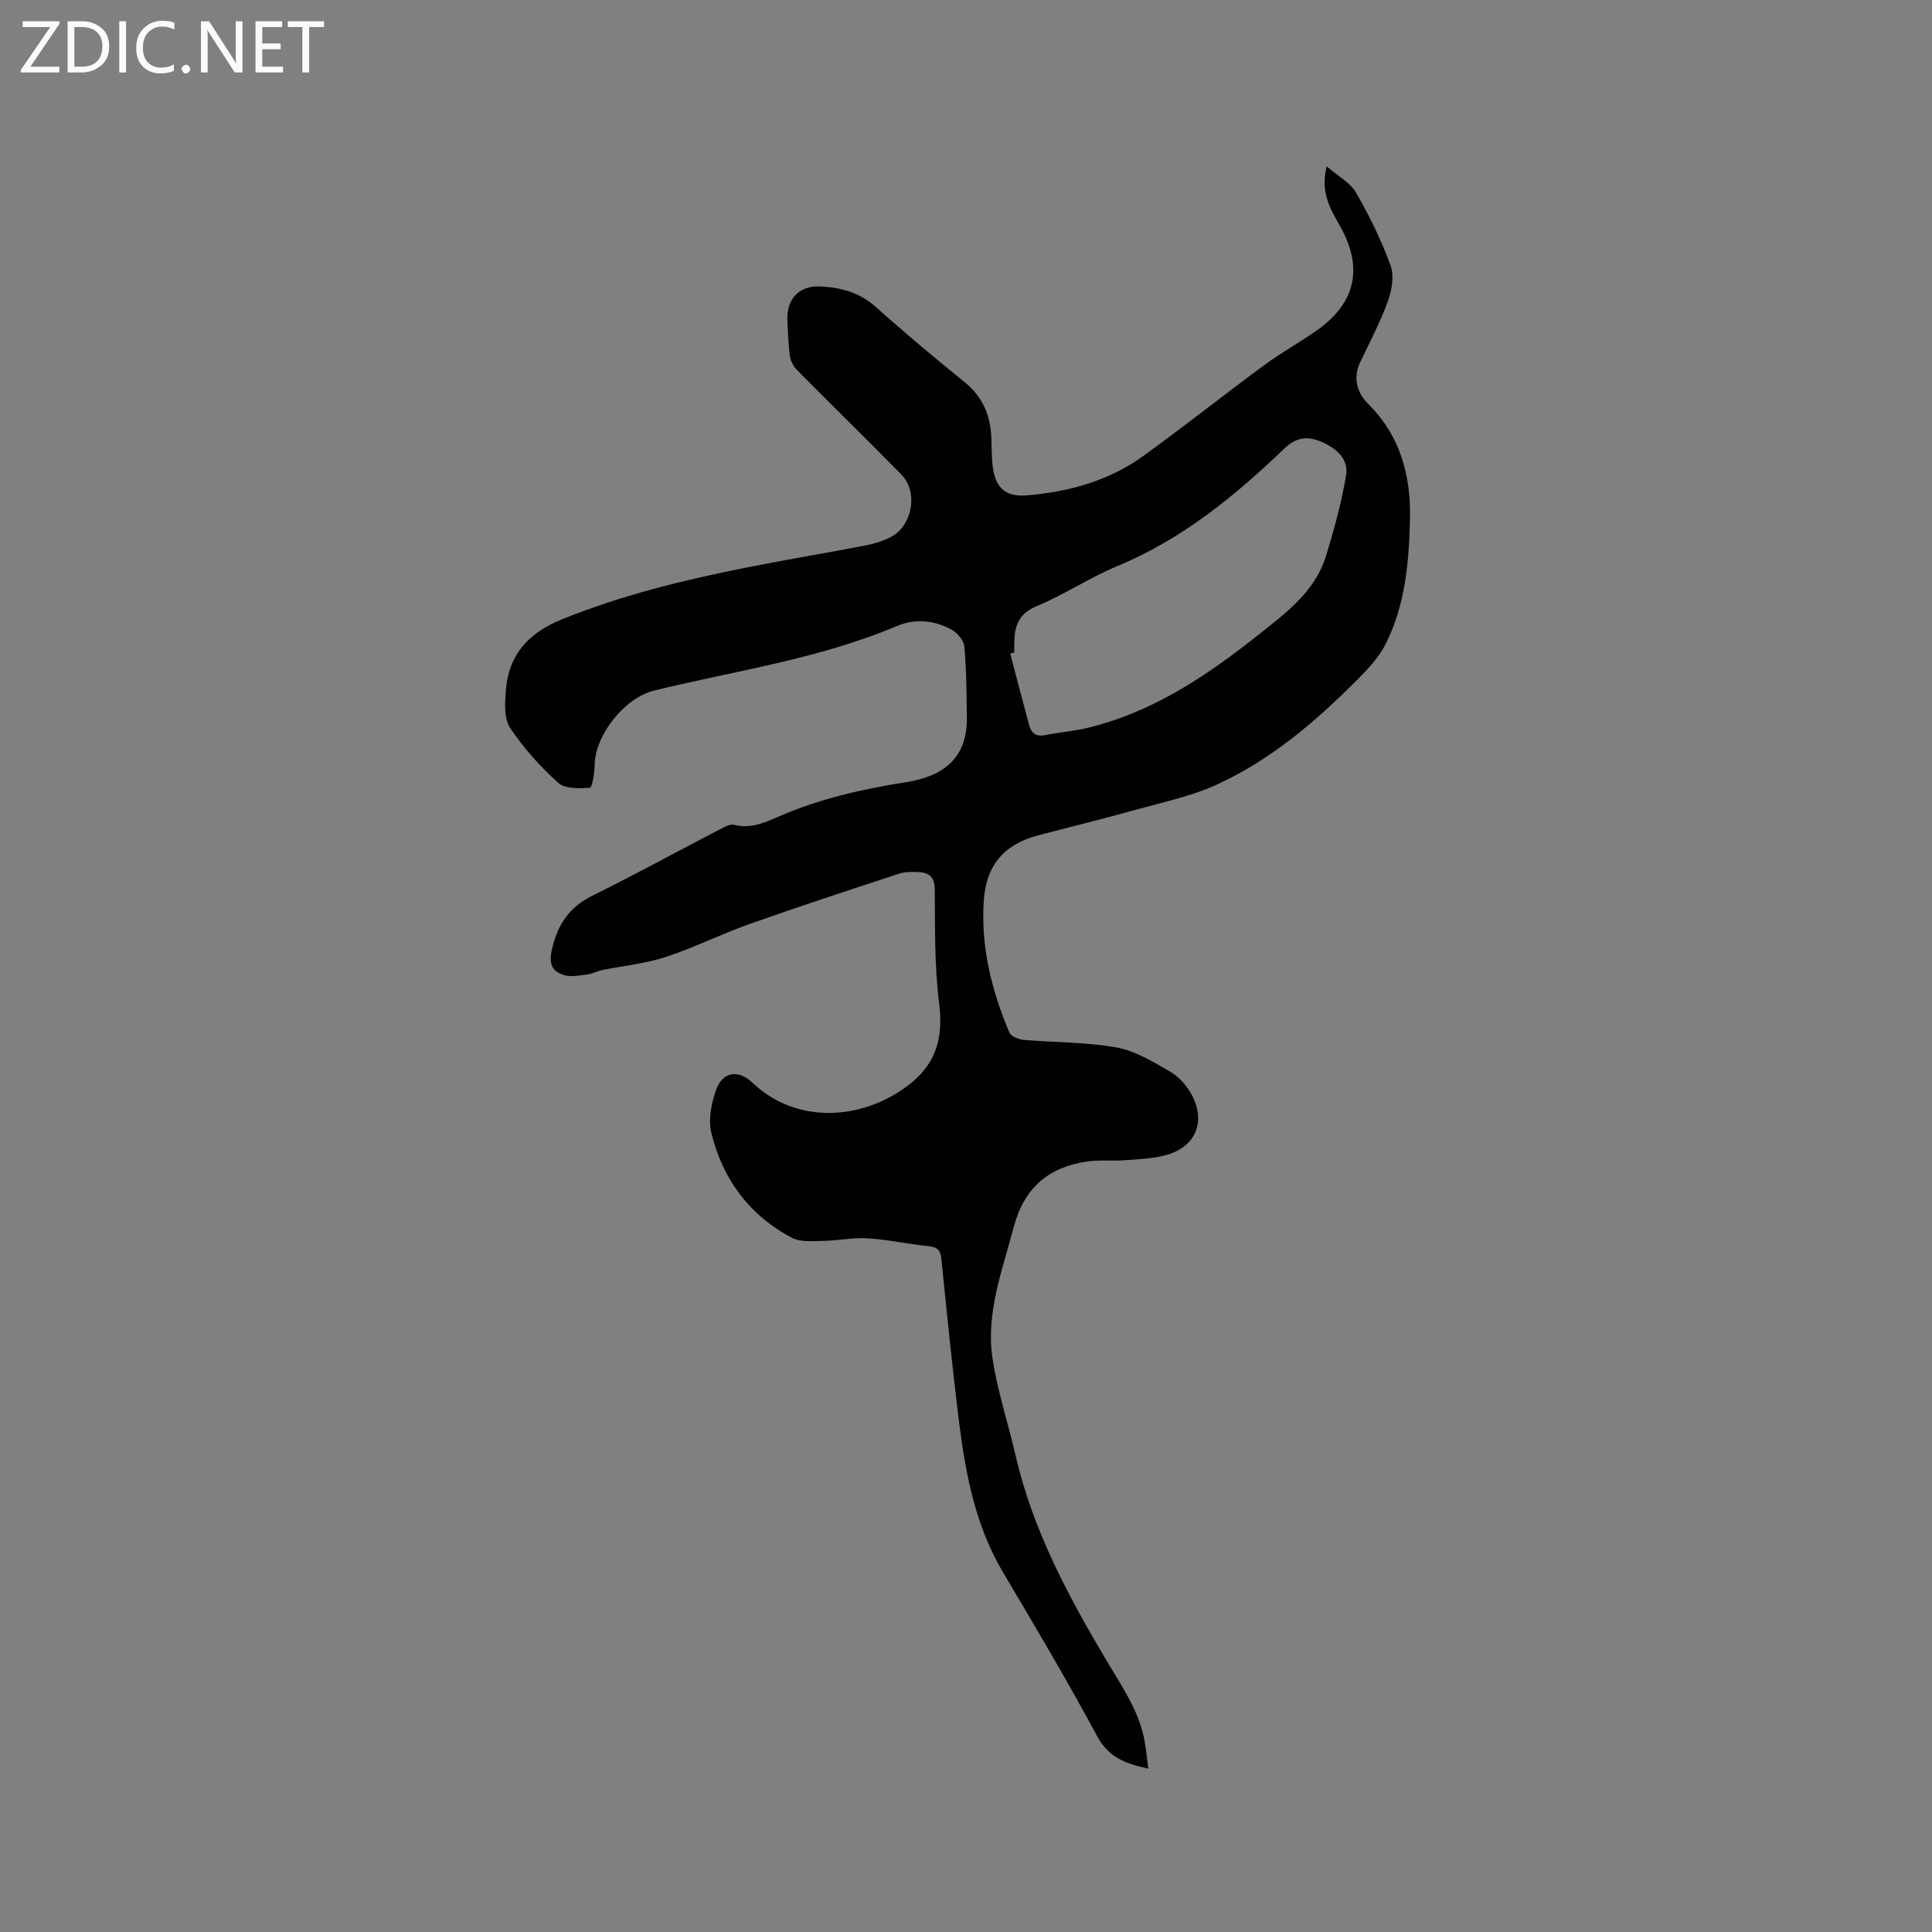 <svg enable-background="new 0 0 400 400" viewBox="0 0 400 400" xmlns="http://www.w3.org/2000/svg"><rect x="0" y="0" width="400" height="400" fill="#808080" stroke="none"/><path d="m274.68 34.45c2.36 2.04 4.88 3.36 6.08 5.44 2.78 4.82 5.25 9.89 7.15 15.11.77 2.13.26 5.09-.56 7.35-1.58 4.35-3.76 8.49-5.76 12.68-1.56 3.26-.53 6.39 1.6 8.51 6.8 6.72 8.95 15.01 8.73 24.07-.21 8.81-.98 17.64-5.01 25.68-1.37 2.74-3.62 5.15-5.82 7.36-8.71 8.76-18.08 16.78-29.42 21.91-5.06 2.29-10.63 3.46-16.02 4.96-6.83 1.9-13.72 3.61-20.59 5.39-7.01 1.82-10.83 6.06-11.36 13.34-.7 9.6 1.57 18.73 5.27 27.51.34.8 1.89 1.44 2.94 1.53 6.41.56 12.93.44 19.23 1.57 3.92.71 7.65 3 11.19 5.05 1.81 1.05 3.43 2.93 4.43 4.81 2.91 5.47.81 10.62-5.08 12.35-2.79.82-5.81.91-8.74 1.14-2.63.21-5.32-.11-7.91.27-7.99 1.2-13.02 5.44-15.17 13.64-2.34 8.92-5.77 17.69-4.38 27.05 1 6.77 3.22 13.36 4.76 20.06 3.57 15.6 11.04 29.46 19.13 43.03 3.09 5.19 6.55 10.18 7.62 16.3.31 1.75.48 3.52.76 5.62-4.6-1.01-8.18-2.24-10.56-6.66-6.18-11.46-12.81-22.7-19.47-33.89-5.67-9.52-7.74-20.06-9.1-30.79-1.43-11.35-2.56-22.75-3.71-34.14-.18-1.83-.78-2.5-2.64-2.69-4.21-.42-8.38-1.37-12.6-1.63-3.1-.19-6.24.49-9.36.54-2.12.03-4.58.27-6.33-.64-8.83-4.63-14.37-12.15-16.7-21.72-.67-2.76-.01-6.16.99-8.93 1.37-3.83 4.64-4.22 7.53-1.46 8.09 7.74 20.06 8.01 29.54 2.35 7.74-4.62 10.18-10.25 9.09-18.86-.98-7.75-.82-15.66-.9-23.51-.03-2.54-1.11-3.48-3.3-3.59-1.36-.07-2.81-.09-4.07.32-10.35 3.4-20.7 6.79-30.96 10.42-5.88 2.08-11.5 4.91-17.42 6.85-4.19 1.37-8.69 1.79-13.04 2.68-1.11.23-2.15.8-3.26.94-1.56.2-3.27.54-4.7.11-2.55-.77-3.19-2.39-2.5-5.36 1.18-5.1 3.54-8.68 8.32-11.05 9-4.46 17.82-9.28 26.74-13.92.82-.43 1.9-.98 2.68-.78 3.5.91 6.48-.54 9.47-1.83 8.33-3.59 17.02-5.57 25.97-6.97 7.51-1.18 12.86-4.69 12.72-13.51-.07-4.87-.09-9.75-.52-14.6-.11-1.24-1.42-2.8-2.59-3.46-3.59-2.01-7.62-2.38-11.37-.79-16.14 6.82-33.42 9.25-50.26 13.36-6.09 1.49-12.22 9.15-12.32 15.39-.03 1.66-.53 4.71-.96 4.74-2.21.14-5.16.26-6.58-1.02-3.74-3.37-7.2-7.22-9.98-11.4-1.27-1.91-1.07-5.07-.88-7.62.54-7.51 4.7-12.05 11.73-14.88 12.36-4.98 25.17-8.11 38.16-10.69 8.18-1.63 16.41-2.98 24.6-4.56 1.75-.34 3.51-.89 5.1-1.68 4.59-2.28 5.89-9.36 2.3-13.01-7.13-7.26-14.41-14.37-21.57-21.6-.74-.75-1.35-1.87-1.49-2.9-.35-2.41-.41-4.86-.53-7.29-.22-4.53 2.38-7.38 6.89-7.14 4.15.22 8.03 1.21 11.36 4.19 6 5.38 12.19 10.54 18.45 15.62 3.76 3.06 5.37 6.94 5.53 11.62.06 1.8.05 3.61.23 5.4.49 4.75 2.52 6.8 7.2 6.41 8.66-.72 16.93-3.01 24.06-8.17 8.42-6.09 16.56-12.56 24.92-18.72 3.49-2.57 7.31-4.69 10.86-7.17 8.21-5.74 9.81-13.05 4.86-21.8-1.99-3.51-4.06-6.95-2.7-12.24zm-64.69 100.64c-.28.07-.56.14-.84.21 1.31 4.97 2.59 9.95 3.95 14.91.45 1.63 1.48 2.37 3.35 1.98 2.79-.59 5.67-.78 8.45-1.43 13.77-3.24 25.14-10.97 35.97-19.59 5.55-4.41 11.39-8.77 13.62-15.94 1.71-5.51 3.25-11.13 4.2-16.81.57-3.39-2.02-5.62-5.06-6.93-2.83-1.22-5.18-1.06-7.69 1.35-10.27 9.85-21.19 18.8-34.58 24.35-5.75 2.38-11.02 5.94-16.77 8.33-3.68 1.52-4.5 4.03-4.59 7.37-.03.71-.01 1.45-.01 2.2z" fill="#010104"/><g fill="#fbfafa"><path d="m12.4 4.8-6.1 9h6v1.2h-8v-.5l6.1-8.9h-5.7v-1.2h7.6v.4z"/><path d="m14 15v-10.6h3c1.6 0 2.9.5 4 1.4s1.6 2.2 1.6 3.8-.5 3-1.6 3.9-2.4 1.5-4 1.5zm1.4-9.4v8.2h1.6c1.3 0 2.4-.4 3.1-1.1s1.1-1.8 1.1-3.1-.4-2.3-1.2-3-1.8-1-3.1-1z"/><path d="m26.1 4.4v10.6h-1.4v-10.6z"/><path d="m36.1 14.6c-.8.4-1.8.6-2.9.6-1.5 0-2.7-.5-3.6-1.4s-1.4-2.2-1.4-3.8c0-1.7.5-3.1 1.5-4.1s2.3-1.6 3.9-1.6c1 0 1.8.1 2.5.4v1.4c-.8-.4-1.6-.6-2.5-.6-1.2 0-2.1.4-2.9 1.2s-1.1 1.8-1.1 3.2c0 1.3.3 2.3 1 3s1.6 1.1 2.7 1.1c1 0 2-.2 2.7-.7v1.3z"/><path d="m37.6 14.3c0-.2.1-.5.3-.6s.4-.3.6-.3c.3 0 .5.1.6.3s.3.4.3.6-.1.4-.3.6-.4.3-.6.3c-.3 0-.5-.1-.6-.3s-.3-.4-.3-.6z"/><path d="m50.2 15h-1.6l-5.3-8.2c-.2-.2-.3-.5-.4-.7 0 .2.1.7.1 1.5v7.4h-1.4v-10.6h1.7l5.2 8.1c.2.4.4.6.4.7 0-.3-.1-.8-.1-1.5v-7.3h1.4z"/><path d="m58.6 15h-5.7v-10.6h5.5v1.2h-4.1v3.4h3.8v1.2h-3.8v3.6h4.3z"/><path d="m67.1 5.6h-3.1v9.4h-1.4v-9.4h-3v-1.2h7.5z"/></g></svg>